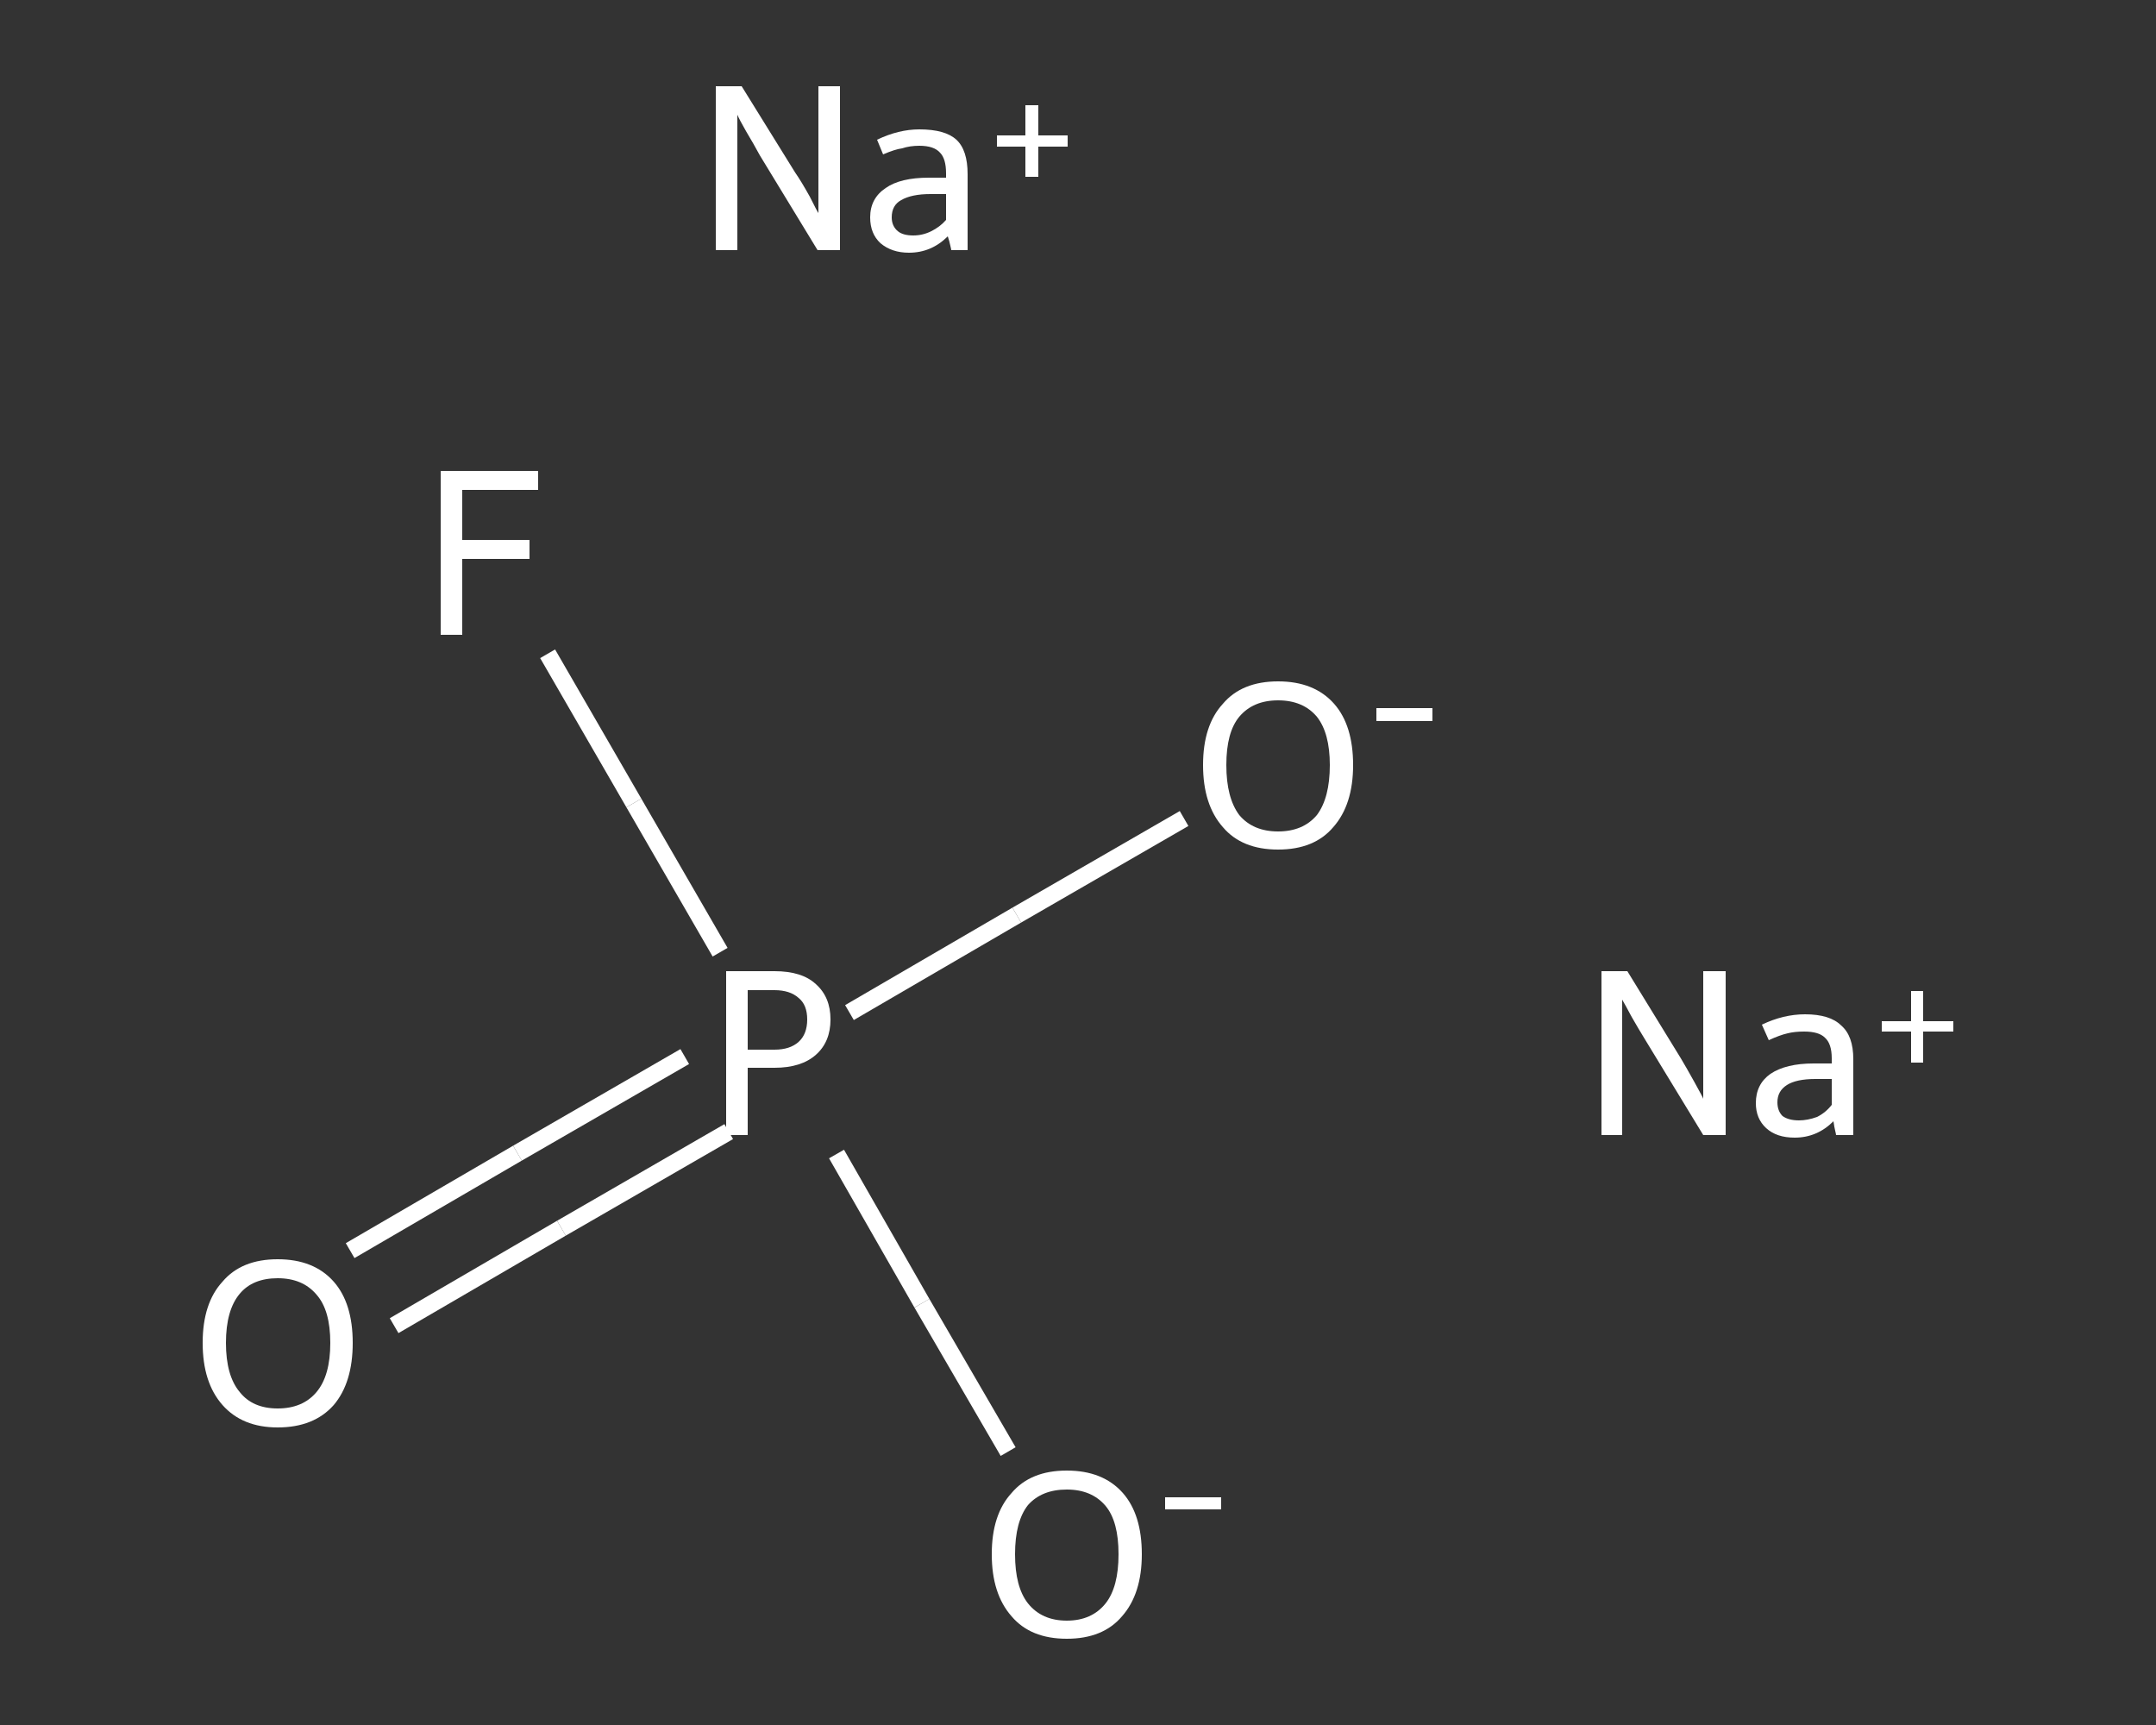 <?xml version='1.0' encoding='iso-8859-1'?>
<svg version='1.1' baseProfile='full'
              xmlns='http://www.w3.org/2000/svg'
                      xmlns:rdkit='http://www.rdkit.org/xml'
                      xmlns:xlink='http://www.w3.org/1999/xlink'
                  xml:space='preserve'
width='250px' height='200px' viewBox='0 0 250 200'>
<rect x="0" y="0" width="250" height="200" fill="#333333" stroke="none"/>
<!-- END OF HEADER -->
<rect style='opacity:1.0;fill:transparent;stroke:none' width='250.0' height='200.0' x='0.0' y='0.0'> </rect>
<path class='bond-0 atom-0 atom-1' d='M 40.6,145.0 L 60.0,133.7' style='fill:none;fill-rule:evenodd;stroke:#FFFFFF;stroke-width:2.0px;stroke-linecap:butt;stroke-linejoin:miter;stroke-opacity:1' />
<path class='bond-0 atom-0 atom-1' d='M 60.0,133.7 L 79.4,122.5' style='fill:none;fill-rule:evenodd;stroke:#FFFFFF;stroke-width:2.0px;stroke-linecap:butt;stroke-linejoin:miter;stroke-opacity:1' />
<path class='bond-0 atom-0 atom-1' d='M 45.7,153.7 L 65.1,142.4' style='fill:none;fill-rule:evenodd;stroke:#FFFFFF;stroke-width:2.0px;stroke-linecap:butt;stroke-linejoin:miter;stroke-opacity:1' />
<path class='bond-0 atom-0 atom-1' d='M 65.1,142.4 L 84.5,131.2' style='fill:none;fill-rule:evenodd;stroke:#FFFFFF;stroke-width:2.0px;stroke-linecap:butt;stroke-linejoin:miter;stroke-opacity:1' />
<path class='bond-1 atom-1 atom-2' d='M 98.5,117.4 L 117.9,106.1' style='fill:none;fill-rule:evenodd;stroke:#FFFFFF;stroke-width:2.0px;stroke-linecap:butt;stroke-linejoin:miter;stroke-opacity:1' />
<path class='bond-1 atom-1 atom-2' d='M 117.9,106.1 L 137.3,94.9' style='fill:none;fill-rule:evenodd;stroke:#FFFFFF;stroke-width:2.0px;stroke-linecap:butt;stroke-linejoin:miter;stroke-opacity:1' />
<path class='bond-2 atom-1 atom-3' d='M 97.0,133.8 L 106.9,151.1' style='fill:none;fill-rule:evenodd;stroke:#FFFFFF;stroke-width:2.0px;stroke-linecap:butt;stroke-linejoin:miter;stroke-opacity:1' />
<path class='bond-2 atom-1 atom-3' d='M 106.9,151.1 L 116.9,168.3' style='fill:none;fill-rule:evenodd;stroke:#FFFFFF;stroke-width:2.0px;stroke-linecap:butt;stroke-linejoin:miter;stroke-opacity:1' />
<path class='bond-3 atom-1 atom-4' d='M 83.5,110.4 L 73.5,93.1' style='fill:none;fill-rule:evenodd;stroke:#FFFFFF;stroke-width:2.0px;stroke-linecap:butt;stroke-linejoin:miter;stroke-opacity:1' />
<path class='bond-3 atom-1 atom-4' d='M 73.5,93.1 L 63.5,75.8' style='fill:none;fill-rule:evenodd;stroke:#FFFFFF;stroke-width:2.0px;stroke-linecap:butt;stroke-linejoin:miter;stroke-opacity:1' />
<path class='atom-0' d='M 23.5 155.7
Q 23.5 151.1, 25.8 148.6
Q 28.0 146.0, 32.2 146.0
Q 36.4 146.0, 38.7 148.6
Q 40.9 151.1, 40.9 155.7
Q 40.9 160.3, 38.7 162.9
Q 36.4 165.5, 32.2 165.5
Q 28.1 165.5, 25.8 162.9
Q 23.5 160.3, 23.5 155.7
M 32.2 163.3
Q 35.1 163.3, 36.7 161.4
Q 38.3 159.5, 38.3 155.7
Q 38.3 151.9, 36.7 150.1
Q 35.1 148.2, 32.2 148.2
Q 29.3 148.2, 27.8 150.0
Q 26.2 151.9, 26.2 155.7
Q 26.2 159.5, 27.8 161.4
Q 29.3 163.3, 32.2 163.3
' fill='#FFFFFF'/>
<path class='atom-1' d='M 89.8 112.6
Q 93.0 112.6, 94.6 114.1
Q 96.3 115.6, 96.3 118.2
Q 96.3 120.8, 94.6 122.3
Q 92.9 123.8, 89.8 123.8
L 86.7 123.8
L 86.7 131.6
L 84.2 131.6
L 84.2 112.6
L 89.8 112.6
M 89.8 121.7
Q 91.6 121.7, 92.6 120.8
Q 93.6 119.9, 93.6 118.2
Q 93.6 116.5, 92.6 115.7
Q 91.6 114.8, 89.8 114.8
L 86.7 114.8
L 86.7 121.7
L 89.8 121.7
' fill='#FFFFFF'/>
<path class='atom-2' d='M 139.5 88.7
Q 139.5 84.1, 141.8 81.6
Q 144.0 79.0, 148.2 79.0
Q 152.4 79.0, 154.7 81.6
Q 156.9 84.1, 156.9 88.7
Q 156.9 93.3, 154.6 95.9
Q 152.4 98.5, 148.2 98.5
Q 144.0 98.5, 141.8 95.9
Q 139.5 93.3, 139.5 88.7
M 148.2 96.4
Q 151.1 96.4, 152.7 94.5
Q 154.2 92.5, 154.2 88.7
Q 154.2 85.0, 152.7 83.1
Q 151.1 81.2, 148.2 81.2
Q 145.3 81.2, 143.7 83.1
Q 142.2 84.9, 142.2 88.7
Q 142.2 92.5, 143.7 94.5
Q 145.3 96.4, 148.2 96.4
' fill='#FFFFFF'/>
<path class='atom-2' d='M 159.6 82.1
L 166.1 82.1
L 166.1 83.6
L 159.6 83.6
L 159.6 82.1
' fill='#FFFFFF'/>
<path class='atom-3' d='M 115.0 180.2
Q 115.0 175.6, 117.3 173.1
Q 119.5 170.5, 123.7 170.5
Q 127.9 170.5, 130.2 173.1
Q 132.4 175.6, 132.4 180.2
Q 132.4 184.8, 130.1 187.4
Q 127.9 190.0, 123.7 190.0
Q 119.5 190.0, 117.3 187.4
Q 115.0 184.8, 115.0 180.2
M 123.7 187.9
Q 126.6 187.9, 128.2 185.9
Q 129.7 184.0, 129.7 180.2
Q 129.7 176.4, 128.2 174.6
Q 126.6 172.7, 123.7 172.7
Q 120.8 172.7, 119.2 174.5
Q 117.7 176.4, 117.7 180.2
Q 117.7 184.0, 119.2 185.9
Q 120.8 187.9, 123.7 187.9
' fill='#FFFFFF'/>
<path class='atom-3' d='M 135.1 173.6
L 141.6 173.6
L 141.6 175.0
L 135.1 175.0
L 135.1 173.6
' fill='#FFFFFF'/>
<path class='atom-4' d='M 51.1 54.6
L 62.4 54.6
L 62.4 56.8
L 53.6 56.8
L 53.6 62.6
L 61.4 62.6
L 61.4 64.8
L 53.6 64.8
L 53.6 73.6
L 51.1 73.6
L 51.1 54.6
' fill='#FFFFFF'/>
<path class='atom-5' d='M 188.7 112.6
L 194.9 122.7
Q 195.5 123.7, 196.5 125.5
Q 197.5 127.3, 197.5 127.4
L 197.5 112.6
L 200.1 112.6
L 200.1 131.6
L 197.5 131.6
L 190.8 120.6
Q 190.0 119.3, 189.2 117.9
Q 188.4 116.4, 188.1 115.9
L 188.1 131.6
L 185.7 131.6
L 185.7 112.6
L 188.7 112.6
' fill='#FFFFFF'/>
<path class='atom-5' d='M 203.6 127.9
Q 203.6 125.7, 205.3 124.5
Q 207.1 123.3, 210.3 123.3
L 212.4 123.3
L 212.4 122.7
Q 212.4 121.0, 211.6 120.3
Q 210.9 119.6, 209.2 119.6
Q 208.1 119.6, 207.3 119.8
Q 206.4 120.0, 205.1 120.6
L 204.3 118.8
Q 206.8 117.6, 209.3 117.6
Q 212.2 117.6, 213.5 118.9
Q 214.9 120.1, 214.9 122.8
L 214.9 131.6
L 212.9 131.6
Q 212.9 131.5, 212.8 131.1
Q 212.7 130.7, 212.6 130.0
Q 210.7 131.9, 208.1 131.9
Q 206.0 131.9, 204.8 130.8
Q 203.6 129.7, 203.6 127.9
M 206.1 127.8
Q 206.1 128.8, 206.7 129.4
Q 207.4 129.9, 208.6 129.9
Q 209.6 129.9, 210.7 129.5
Q 211.7 129.0, 212.4 128.1
L 212.4 125.1
L 210.5 125.1
Q 208.3 125.1, 207.2 125.8
Q 206.1 126.5, 206.1 127.8
' fill='#FFFFFF'/>
<path class='atom-5' d='M 218.2 118.4
L 221.6 118.4
L 221.6 114.9
L 223.0 114.9
L 223.0 118.4
L 226.5 118.4
L 226.5 119.6
L 223.0 119.6
L 223.0 123.2
L 221.6 123.2
L 221.6 119.6
L 218.2 119.6
L 218.2 118.4
' fill='#FFFFFF'/>
<path class='atom-6' d='M 86.0 10.0
L 92.2 20.0
Q 92.9 21.0, 93.9 22.8
Q 94.8 24.6, 94.9 24.7
L 94.9 10.0
L 97.4 10.0
L 97.4 29.0
L 94.8 29.0
L 88.1 18.0
Q 87.4 16.7, 86.5 15.2
Q 85.7 13.8, 85.5 13.3
L 85.5 29.0
L 83.0 29.0
L 83.0 10.0
L 86.0 10.0
' fill='#FFFFFF'/>
<path class='atom-6' d='M 100.9 25.2
Q 100.9 23.0, 102.7 21.8
Q 104.4 20.6, 107.7 20.6
L 109.7 20.6
L 109.7 20.1
Q 109.7 18.4, 109.0 17.7
Q 108.3 16.9, 106.6 16.9
Q 105.5 16.9, 104.6 17.2
Q 103.8 17.3, 102.4 17.9
L 101.7 16.2
Q 104.2 15.0, 106.6 15.0
Q 109.6 15.0, 110.9 16.2
Q 112.2 17.4, 112.2 20.2
L 112.2 29.0
L 110.3 29.0
Q 110.3 28.9, 110.2 28.5
Q 110.1 28.0, 109.9 27.4
Q 108.0 29.3, 105.4 29.3
Q 103.4 29.3, 102.1 28.2
Q 100.9 27.1, 100.9 25.2
M 103.4 25.2
Q 103.4 26.2, 104.1 26.8
Q 104.7 27.3, 105.9 27.3
Q 107.0 27.3, 108.0 26.8
Q 109.0 26.3, 109.7 25.5
L 109.7 22.5
L 107.9 22.5
Q 105.7 22.5, 104.5 23.2
Q 103.4 23.8, 103.4 25.2
' fill='#FFFFFF'/>
<path class='atom-6' d='M 115.6 15.7
L 118.9 15.7
L 118.9 12.2
L 120.4 12.2
L 120.4 15.7
L 123.8 15.7
L 123.8 17.0
L 120.4 17.0
L 120.4 20.5
L 118.9 20.5
L 118.9 17.0
L 115.6 17.0
L 115.6 15.7
' fill='#FFFFFF'/>
</svg>
